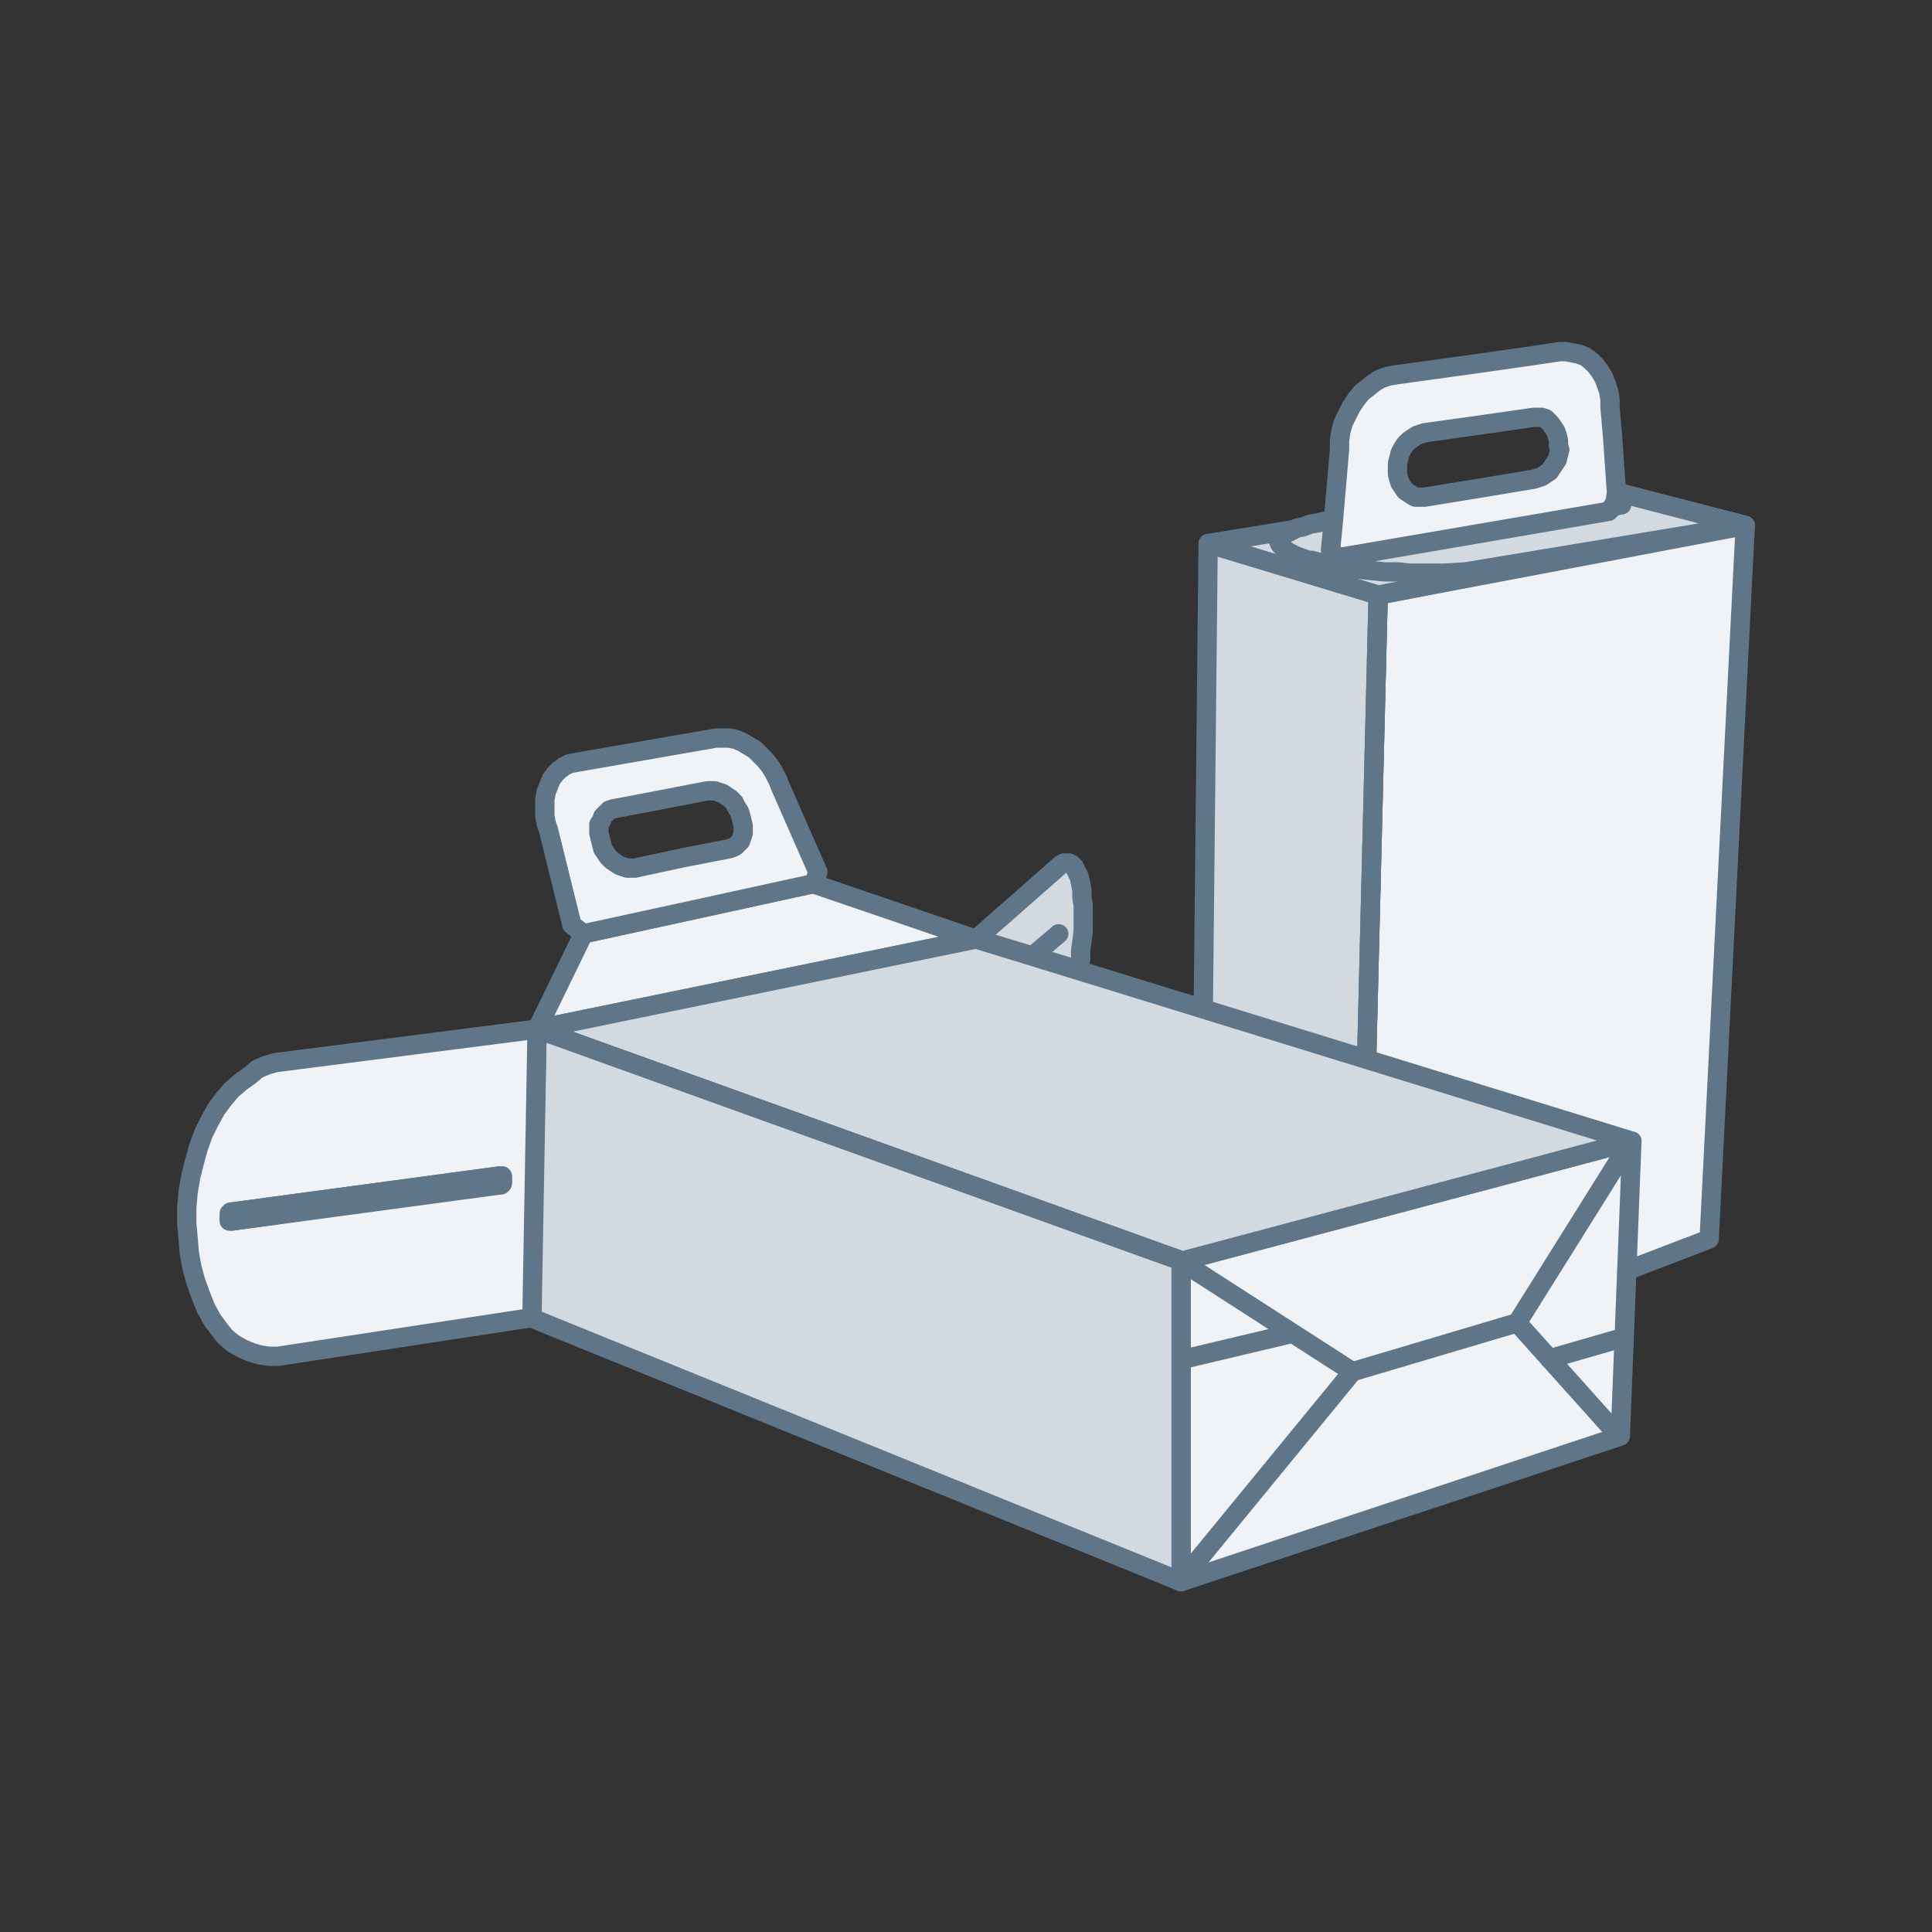 <svg width="150" height="150" viewBox="0 0 150 150" fill="none" xmlns="http://www.w3.org/2000/svg">
<rect x="0" y="0" width="150" height="150" fill="#333333" stroke="none"/>
<path d="M122.7 37.5L135.5 40.8L122.4 43.2L122.7 37.5Z" fill="#F0F3F5" stroke="#5E7688" stroke-width="1.5" stroke-miterlimit="10" stroke-linecap="round" stroke-linejoin="round"/>
<path d="M132.7 96.2L105.5 106.6L107 46.2L135.5 40.8L132.7 96.2Z" fill="#F0F3F5" stroke="#5E7688" stroke-width="1.5" stroke-miterlimit="10" stroke-linejoin="round"/>
<path d="M107 46.2L105.5 106.6L93.6 100L93.2 99.7L93.8 42.2H93.9L94.1 42.3L107 46.2Z" fill="#D2DAE0" stroke="#5E7688" stroke-width="1.5" stroke-miterlimit="10" stroke-linejoin="round"/>
<path d="M122.7 37.5L93.8 42.2L107 46.2L122.4 43.2L122.7 37.5Z" fill="#D2DAE0" stroke="#5E7688" stroke-width="1.5" stroke-miterlimit="10" stroke-linejoin="round"/>
<path d="M122.7 37.5L135.5 40.8" stroke="#5E7688" stroke-width="1.5" stroke-miterlimit="10" stroke-linecap="round" stroke-linejoin="round"/>
<path d="M122.7 37.5L122.4 43.2L122.7 37.5Z" fill="url(#paint0_linear_15_881)"/>
<path d="M122.7 37.5L122.4 43.2" stroke="#5E7688" stroke-width="1.5" stroke-miterlimit="10" stroke-linecap="round" stroke-linejoin="round"/>
<path d="M105.5 106.6L107 46.2L105.5 106.6Z" fill="url(#paint1_linear_15_881)"/>
<path d="M105.5 106.6L107 46.2" stroke="#5E7688" stroke-width="1.5" stroke-miterlimit="10" stroke-linecap="round" stroke-linejoin="round"/>
<path d="M126.7 88.6L125.8 111.5L91.7 122.8V97.9L126.7 88.6Z" fill="#F0F3F5" stroke="#5E7688" stroke-width="1.5" stroke-miterlimit="10" stroke-linejoin="round"/>
<path d="M75.8 72.9L41.7 79.9L45.3 72.5L63.1 68.6L75.4 72.8L75.8 72.9Z" fill="#F0F3F5" stroke="#5E7688" stroke-width="1.5" stroke-miterlimit="10" stroke-linejoin="round"/>
<path d="M91.8 97.9L41.7 79.9L75.8 72.9L126.7 88.6L91.8 97.9Z" fill="#D2DAE0" stroke="#5E7688" stroke-width="1.5" stroke-miterlimit="10" stroke-linejoin="round"/>
<path d="M41.7 79.9L91.7 97.9L41.7 79.9Z" fill="#D2DAE0" stroke="#5E7688" stroke-width="1.5" stroke-miterlimit="10" stroke-linejoin="round"/>
<path d="M91.7 122.8V98.2" stroke="#5E7688" stroke-width="1.5" stroke-miterlimit="10" stroke-linecap="round" stroke-linejoin="round"/>
<path d="M91.7 97.9V98.2" stroke="#5E7688" stroke-width="1.5" stroke-miterlimit="10" stroke-linecap="round" stroke-linejoin="round"/>
<path d="M91.7 122.8L41.2 102.3V102.2L41.7 79.9L91.7 97.9V98.3V122.8Z" fill="#D2DAE0" stroke="#5E7688" stroke-width="1.5" stroke-miterlimit="10" stroke-linejoin="round"/>
<path d="M60.6 61.1L63.5 67.7L63.2 68.6L54.5 70.5L45.3 72.5L44.4 71.8L42.6 64.5L42.4 63.9L42.3 63.3V62.7V62.1L42.4 61.5L42.6 61L42.8 60.5L43.1 60.1L43.4 59.8L43.8 59.5L44.2 59.3L44.7 59.2L55.6 57.3H56.1H56.6L57.1 57.4L57.6 57.6L58.1 57.9L58.6 58.2L59 58.6L59.4 59L59.8 59.5L60.1 60L60.4 60.6L60.6 61.1ZM57.7 64.4V64.1L57.6 63.7L57.5 63.3L57.4 63L57.2 62.7L57 62.3L56.7 62L56.4 61.8L56.1 61.6L55.8 61.5L55.5 61.4H55.2H54.9L51.3 62.1L47.6 62.8L47.3 62.9L47.2 63L47 63.2L46.8 63.4L46.7 63.7L46.5 64V64.3V64.7L46.6 65.1L46.7 65.5L46.8 65.9L47 66.2L47.2 66.5L47.5 66.8L47.8 67L48.1 67.2L48.4 67.3L48.7 67.4H49H49.3L53 66.6L56.6 65.9L56.9 65.8L57.1 65.7L57.3 65.5L57.5 65.3L57.6 65L57.7 64.7V64.4Z" fill="#F0F3F5" stroke="#5E7688" stroke-width="1.5" stroke-miterlimit="10" stroke-linejoin="round"/>
<path d="M41.7 79.9L41.3 102.3L21.6 105.3H20.9L20.2 105.2L19.5 105L18.8 104.7L18.1 104.3L17.5 103.8L17.1 103.3L16.5 102.5L16 101.6L15.6 100.6L15.2 99.5L14.9 98.4L14.7 97.3L14.6 96.1L14.5 95V93.8L14.6 92.6L14.8 91.4L15.1 90.2L15.4 89.1L15.8 88L16.3 87L16.8 86.1L17.4 85.3L18 84.6L18.7 84L19.4 83.5L20 83L20.7 82.7L21.4 82.5L41.7 79.9ZM39 91.6V91.4V91.3H38.9H38.8L18 94.1H17.9L17.8 94.2V94.3V94.4V94.5V94.6V94.7V94.8H17.9H18L38.8 92H38.9L39 91.9V91.8V91.6Z" fill="#F0F3F5" stroke="#5E7688" stroke-width="1.5" stroke-miterlimit="10" stroke-linejoin="round"/>
<path d="M18 94.8L38.8 91.9H38.9L39 91.8V91.7V91.6V91.5V91.4H38.9V91.3H38.8L18 94.1V94.2H17.9V94.3V94.4L17.8 94.5L17.9 94.6V94.7L18 94.8Z" stroke="#5E7688" stroke-width="1.5" stroke-miterlimit="10" stroke-linejoin="round"/>
<path d="M135.5 40.8L113.8 44.4L112.1 44.5H111.2H110.3H109.4L108.5 44.4H107.5L106.5 44.3L105.5 44.2L104.5 44.1L103.7 43.9L102.9 43.8L102.2 43.6L101.8 43.5H101.6L101 43.3L100.5 43.1L100.1 42.9L99.8 42.7L99.6 42.5L99.4 42.3L99.3 42.1L99.4 41.9L99.5 41.7L99.7 41.5L99.9 41.4L100.3 41.2L100.7 41L101.2 40.9L101.7 40.7L102.3 40.6L103.1 40.4L103.4 40.3L103.6 40.4L103.4 42.3L103.9 42.8L104 42.9L125 39.3H125.3H125.4L125.8 39.2H125.9L125.8 39.1H125.7H125.6H125.5L125.1 39.2L125.6 38.6L125.5 38.2L135.5 40.8Z" fill="#D2DAE0" stroke="#5E7688" stroke-width="1.5" stroke-miterlimit="10" stroke-linejoin="round"/>
<path d="M125.5 38.2L125.2 33.9L125 31.6V31L124.9 30.4L124.7 29.8L124.5 29.3L124.2 28.8L123.9 28.4L123.5 28L123.1 27.7L122.6 27.5L122.1 27.4L121.6 27.3H121.1L119.1 27.6L114.9 28.2L108.4 29.1L107.8 29.2L107.2 29.4L106.7 29.7L106.2 30.1L105.7 30.5L105.3 31L104.9 31.6L104.6 32.2L104.3 32.8L104.1 33.5L104 34.2V34.9L103.5 40.7L103.3 42.7L103.8 43.2L103.9 43.3L124.9 39.7L125 39.6L125.4 39L125.5 38.2ZM121.1 34.9L121 35.3L120.9 35.7L120.7 36L120.5 36.3L120.3 36.6L120 36.8L119.7 37L119.4 37.1L119.1 37.2L114.9 37.9L110.6 38.6H110.3H110H109.9L109.7 38.5L109.4 38.3L109.1 38.1L108.9 37.8L108.7 37.5L108.6 37.2L108.5 36.8V36.4V36L108.6 35.6L108.7 35.2L108.9 34.8L109.1 34.5L109.4 34.2L109.7 34L110 33.8L110.3 33.7L110.6 33.6L114.9 33L119.1 32.4H119.4H119.7L120 32.5L120.1 32.6L120.2 32.7L120.4 32.9L120.6 33.2L120.8 33.5L120.9 33.8L121 34.2V34.6L121.1 34.9Z" fill="#F0F3F5" stroke="#5E7688" stroke-width="1.5" stroke-miterlimit="10" stroke-linejoin="round"/>
<path d="M75.8 72.9L82.4 67.1L82.6 67H82.8H83L83.2 67.1L83.4 67.3L83.5 67.5L83.6 67.7L83.8 68.1L83.9 68.6L84 69.1V69.7L84.1 70.3V71V71.7V72.3L84 73.1L83.9 73.8V74.5L83.7 75.3L75.8 72.9Z" fill="#D2DAE0" stroke="#5E7688" stroke-width="1.5" stroke-miterlimit="10" stroke-linejoin="round"/>
<path d="M82.2 72.5L80.2 74.2" stroke="#5E7688" stroke-width="1.5" stroke-miterlimit="10" stroke-linecap="round" stroke-linejoin="round"/>
<path d="M105 106.5L91.8 98" stroke="#5E7688" stroke-width="1.5" stroke-miterlimit="10" stroke-linecap="round" stroke-linejoin="round"/>
<path d="M105 106.5L91.8 122.6" stroke="#5E7688" stroke-width="1.5" stroke-miterlimit="10" stroke-linecap="round" stroke-linejoin="round"/>
<path d="M117.8 102.7L105 106.5" stroke="#5E7688" stroke-width="1.5" stroke-miterlimit="10" stroke-linecap="round" stroke-linejoin="round"/>
<path d="M117.8 102.7L125.6 111.4" stroke="#5E7688" stroke-width="1.5" stroke-miterlimit="10" stroke-linecap="round" stroke-linejoin="round"/>
<path d="M126.5 88.8L117.8 102.7" stroke="#5E7688" stroke-width="1.5" stroke-miterlimit="10" stroke-linecap="round" stroke-linejoin="round"/>
<path d="M100 103.6L92 105.5" stroke="#5E7688" stroke-width="1.5" stroke-miterlimit="10" stroke-linecap="round" stroke-linejoin="round"/>
<path d="M120.3 105.5L125.5 104" stroke="#5E7688" stroke-width="1.5" stroke-miterlimit="10" stroke-linecap="round" stroke-linejoin="round"/>
<defs>
<linearGradient id="paint0_linear_15_881" x1="122.571" y1="37.456" x2="122.571" y2="43.219" gradientUnits="userSpaceOnUse">
<stop stop-color="#DCE4EA"/>
<stop offset="1" stop-color="#819AAB"/>
</linearGradient>
<linearGradient id="paint1_linear_15_881" x1="106.244" y1="46.239" x2="106.244" y2="106.63" gradientUnits="userSpaceOnUse">
<stop stop-color="#DCE4EA"/>
<stop offset="1" stop-color="#819AAB"/>
</linearGradient>
</defs>
</svg>
